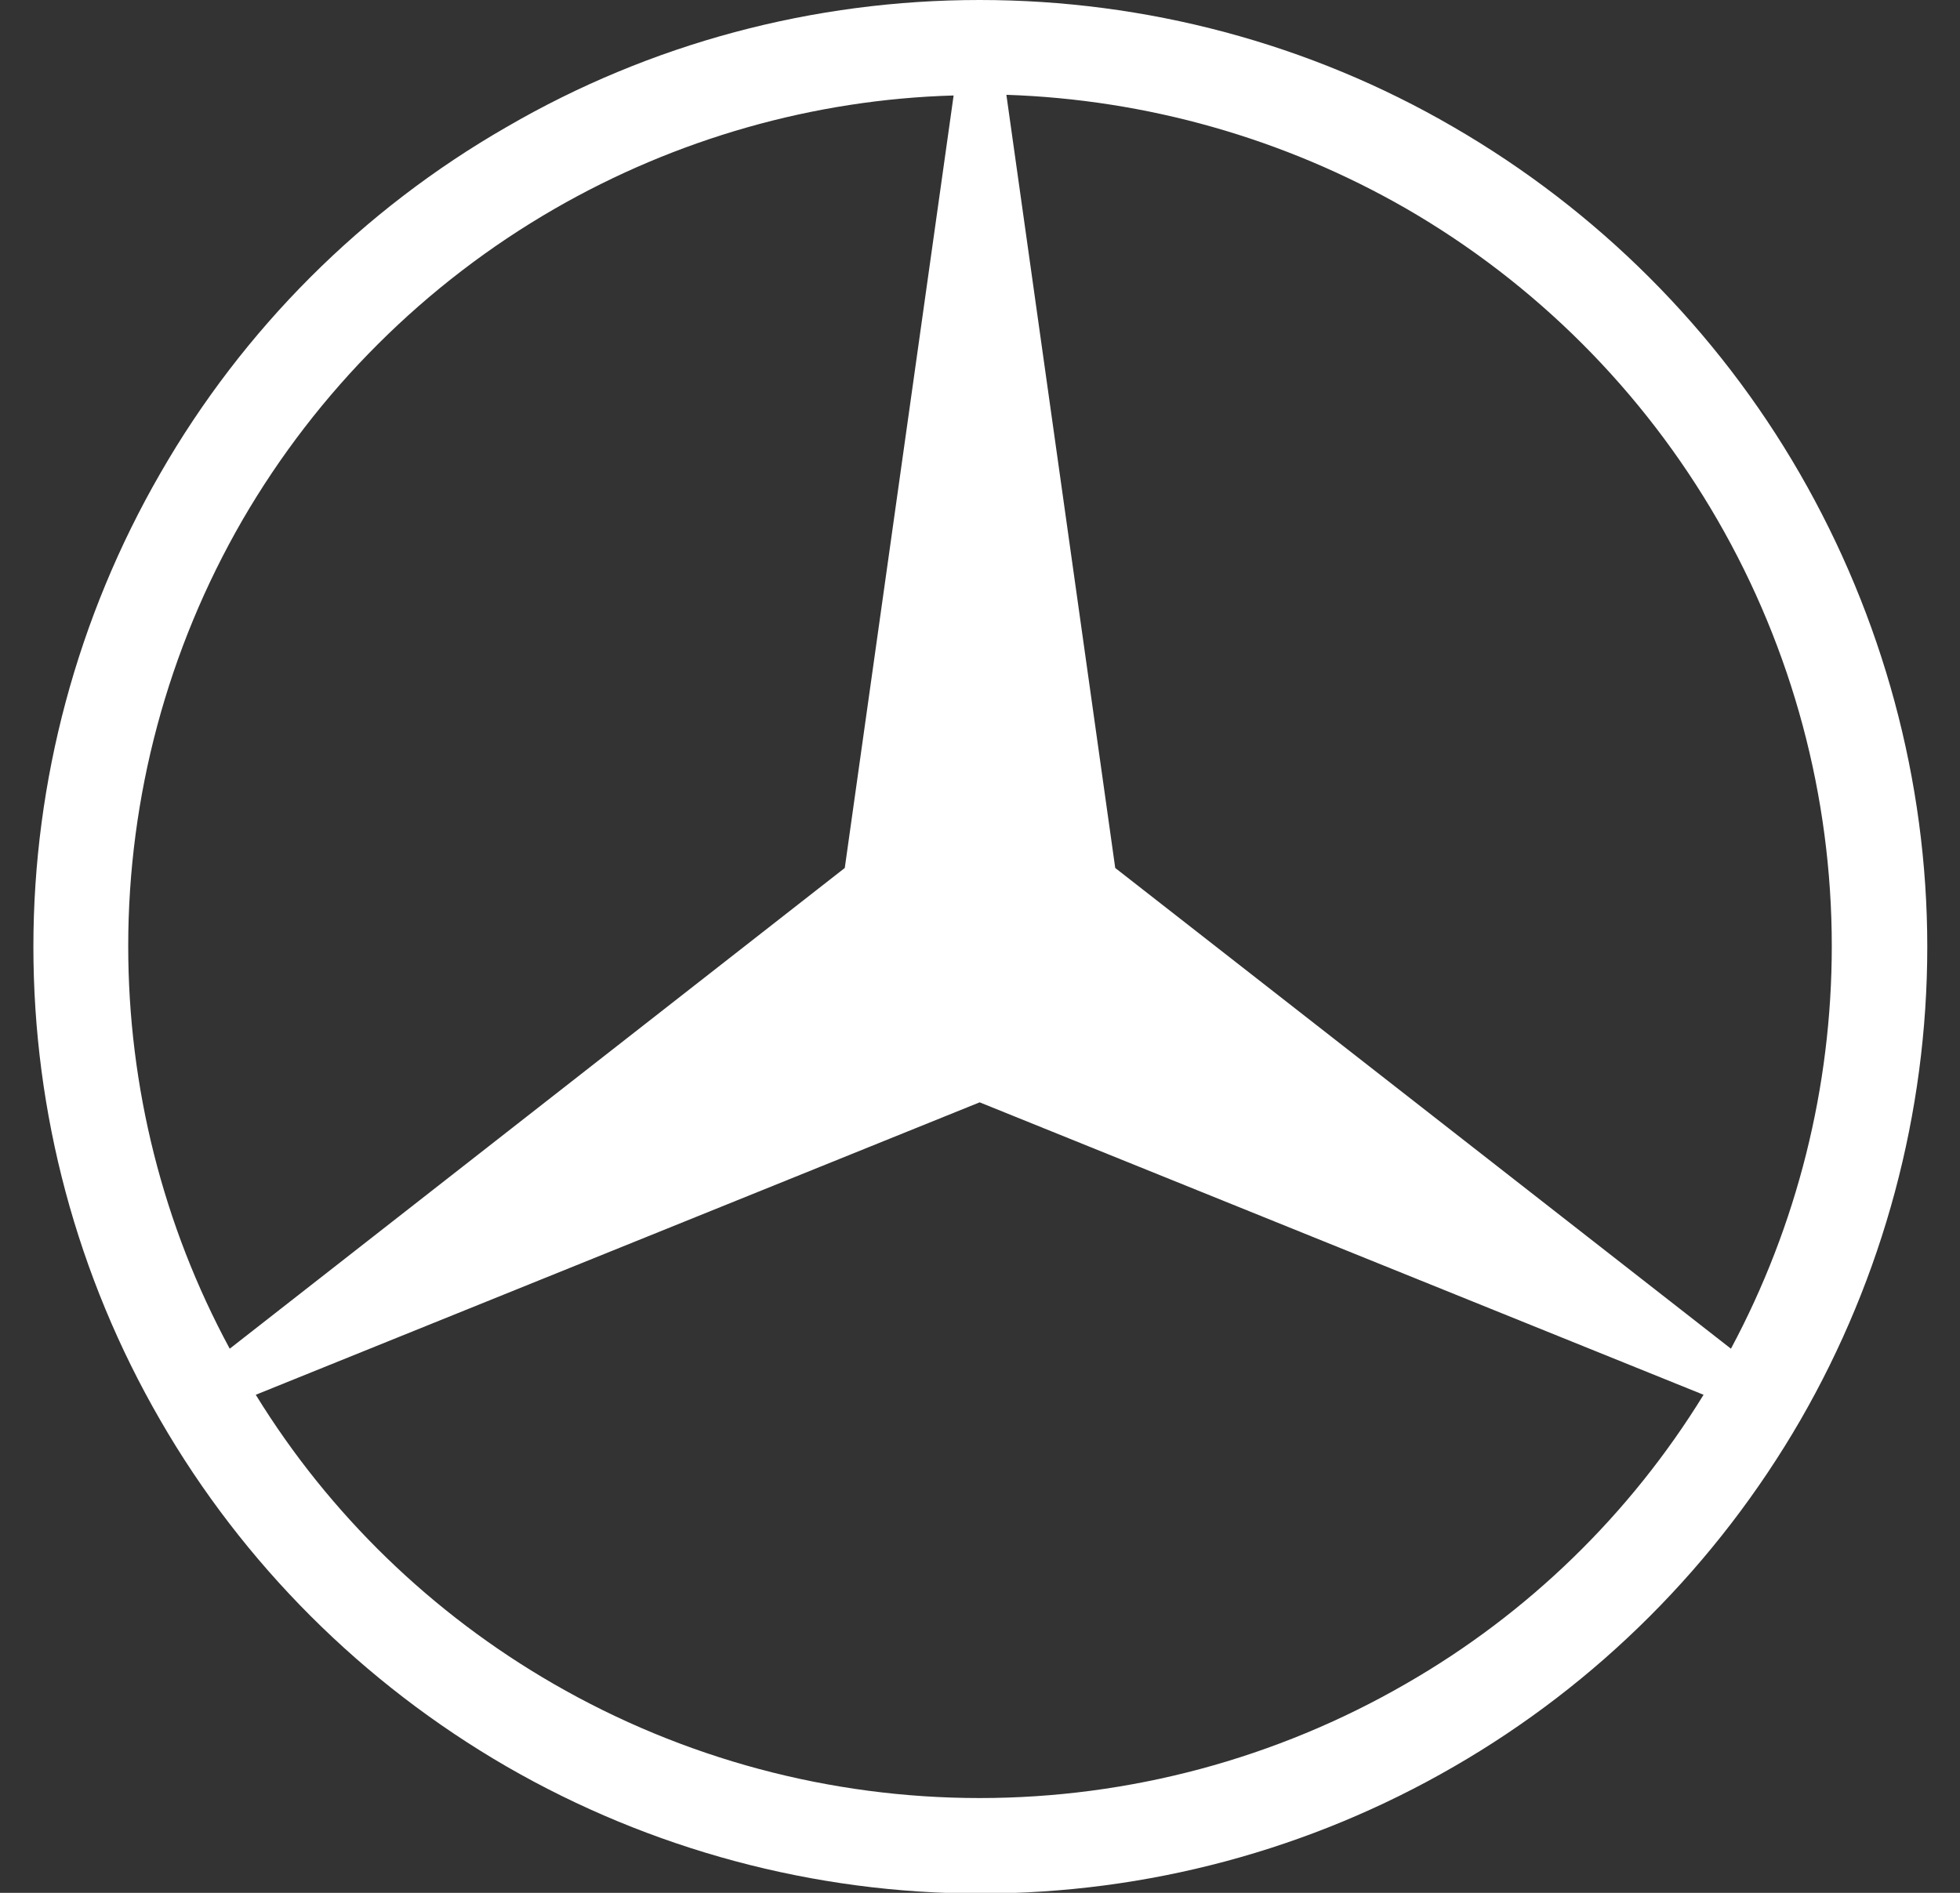 <svg enable-background="new 0 0 29.35 28.35" viewBox="0 0 29.35 28.35" xmlns="http://www.w3.org/2000/svg"><rect x="0" y="0" width="29.35" height="28.35" fill="#333333" stroke="none"/><path d="m26.95 7.09c-1.24-2.15-3.03-3.94-5.19-5.19-2.15-1.25-4.6-1.9-7.09-1.9s-4.93.65-7.08 1.9c-2.16 1.24-3.95 3.03-5.19 5.19-1.24 2.15-1.9 4.6-1.9 7.09s.65 4.93 1.9 7.09c1.24 2.15 3.03 3.94 5.19 5.19 2.15 1.24 4.6 1.9 7.09 1.9s4.93-.65 7.09-1.9c2.15-1.24 3.94-3.03 5.19-5.19 1.24-2.15 1.9-4.6 1.9-7.09s-.67-4.94-1.91-7.09zm-25.03 7.08c0-2.24.59-4.44 1.71-6.38 1.12-1.93 2.73-3.54 4.67-4.66 1.82-1.05 3.88-1.64 5.98-1.7l-1.63 11.57-9.21 7.2c-1-1.85-1.52-3.92-1.52-6.03zm19.13 11.05c-1.94 1.12-4.14 1.71-6.38 1.71s-4.44-.59-6.38-1.71c-1.82-1.05-3.36-2.54-4.46-4.33l10.84-4.38 10.84 4.38c-1.1 1.79-2.63 3.28-4.46 4.33zm4.87-5.02-9.22-7.2-1.63-11.58c2.1.07 4.15.65 5.98 1.7 1.94 1.12 3.55 2.73 4.67 4.67s1.71 4.14 1.71 6.38c0 2.11-.52 4.18-1.51 6.03z" fill="#fff"/></svg>